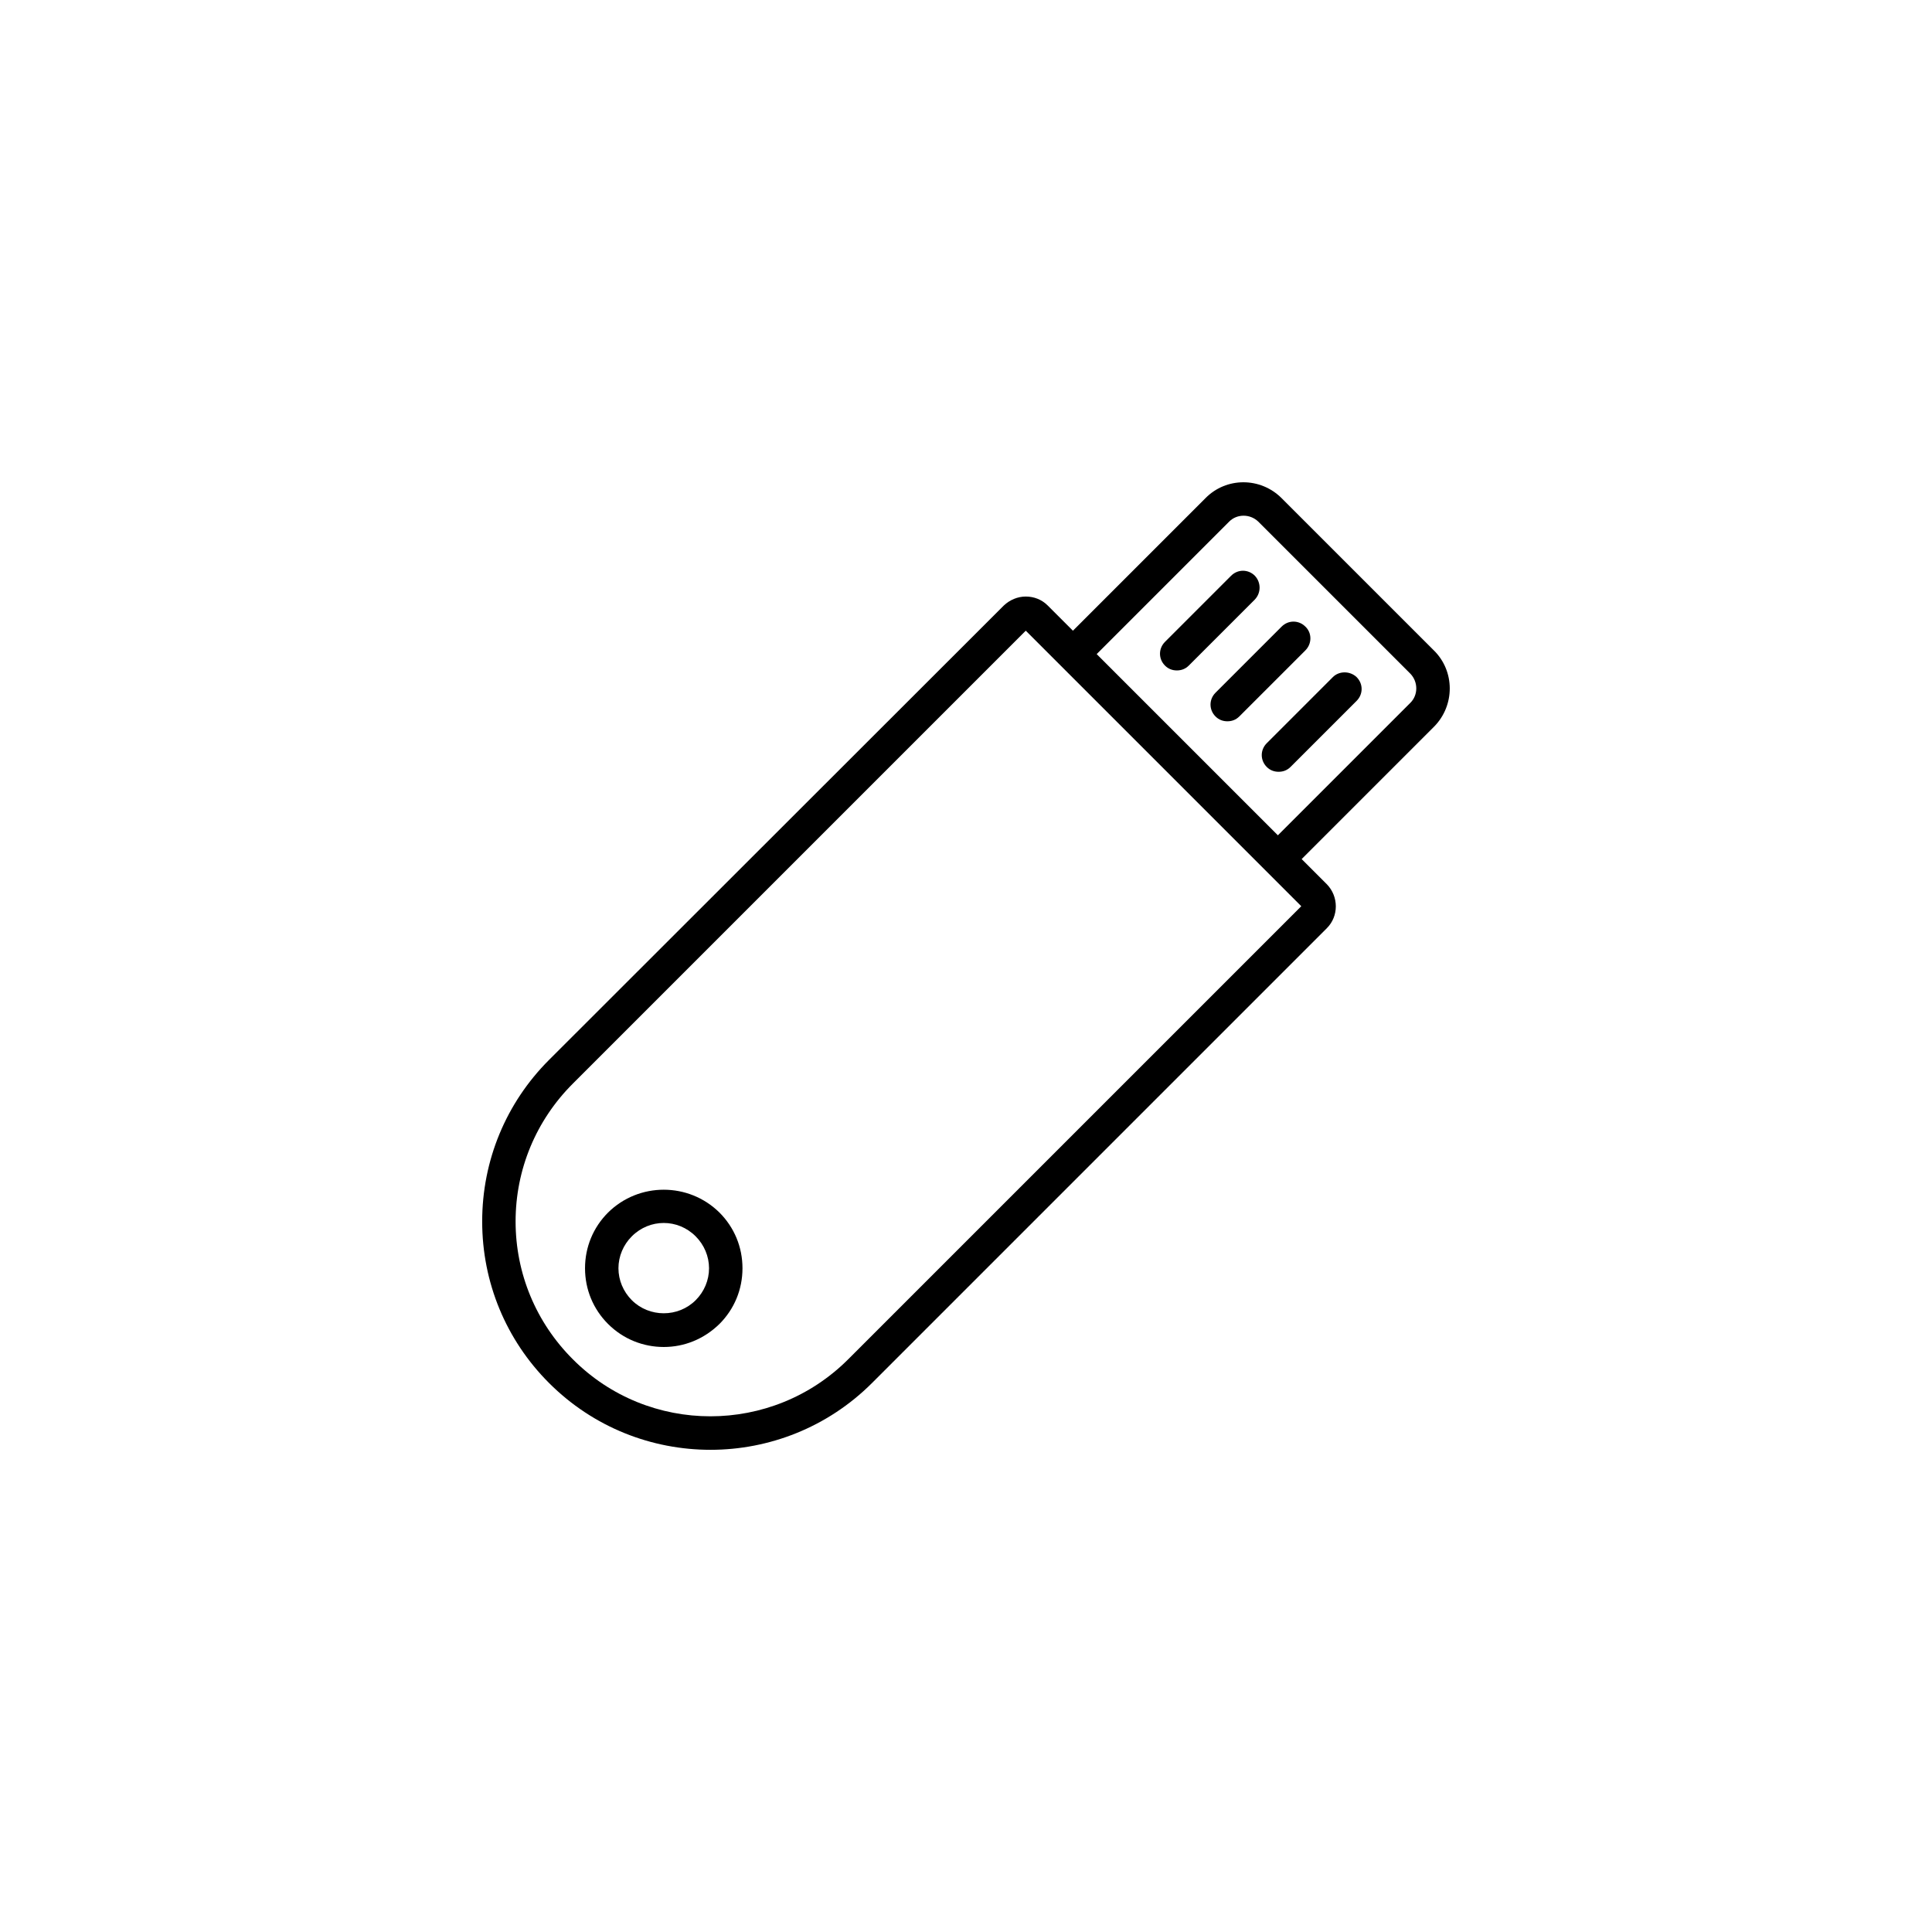 <?xml version="1.0" encoding="UTF-8"?>
<!-- Uploaded to: ICON Repo, www.svgrepo.com, Generator: ICON Repo Mixer Tools -->
<svg fill="#000000" width="800px" height="800px" version="1.1" viewBox="144 144 512 512" xmlns="http://www.w3.org/2000/svg">
 <g>
  <path d="m523.98 316.36-40.344-40.344c-5.609-5.609-14.66-5.609-20.172 0l-35.129 35.129-6.691-6.691c-1.574-1.574-3.641-2.363-5.805-2.363s-4.231 0.887-5.805 2.363l-120.54 120.44c-11.414 11.414-17.711 26.668-17.711 42.805s6.297 31.391 17.711 42.805c11.809 11.809 27.258 17.711 42.805 17.711 15.449 0 30.996-5.902 42.805-17.711l120.54-120.54c3.148-3.148 3.148-8.363 0-11.609l-6.691-6.691 35.129-35.129c5.508-5.613 5.508-14.668-0.098-20.176zm-35.129 67.797-120.05 120.05c-20.172 20.172-52.938 20.172-73.012 0-9.742-9.742-15.152-22.73-15.152-36.508 0-13.777 5.41-26.766 15.152-36.508l120.05-120.05 66.812 66.812zm28.93-53.922-35.129 35.129-48.02-48.02 35.129-35.129c2.066-2.066 5.512-2.066 7.676 0l40.344 40.344c2.066 2.164 2.066 5.609 0 7.676z"/>
  <path d="m476.55 296.58c-1.77-1.77-4.527-1.77-6.297 0l-17.516 17.516c-1.77 1.77-1.77 4.527 0 6.297 0.887 0.887 1.969 1.277 3.148 1.277s2.262-0.395 3.148-1.277l17.516-17.516c1.672-1.77 1.672-4.523 0-6.297z"/>
  <path d="m489.94 310.06c-1.77-1.77-4.527-1.77-6.297 0l-17.516 17.516c-1.77 1.77-1.77 4.527 0 6.297 0.887 0.887 1.969 1.277 3.148 1.277 1.18 0 2.262-0.395 3.148-1.277l17.516-17.516c1.77-1.773 1.77-4.625 0-6.297z"/>
  <path d="m497.22 323.44-17.516 17.516c-1.77 1.77-1.77 4.527 0 6.297 0.887 0.887 1.969 1.277 3.148 1.277 1.18 0 2.262-0.395 3.148-1.277l17.516-17.516c1.77-1.77 1.77-4.527 0-6.297-1.77-1.672-4.625-1.672-6.297 0z"/>
  <path d="m305.14 465.34c-3.938 3.938-6.102 9.152-6.102 14.762s2.164 10.824 6.102 14.762c4.035 4.035 9.348 6.102 14.762 6.102 5.41 0 10.629-2.066 14.762-6.102 3.938-3.938 6.102-9.152 6.102-14.762s-2.164-10.824-6.102-14.762c-8.172-8.07-21.355-8.07-29.523 0zm23.223 23.223c-4.625 4.625-12.301 4.625-16.926 0-2.262-2.262-3.543-5.312-3.543-8.461 0-3.148 1.277-6.199 3.543-8.461 2.363-2.363 5.41-3.543 8.461-3.543 3.051 0 6.102 1.18 8.461 3.543 2.262 2.262 3.543 5.312 3.543 8.461 0.004 3.148-1.277 6.199-3.539 8.461z"/>
 </g>
</svg>
